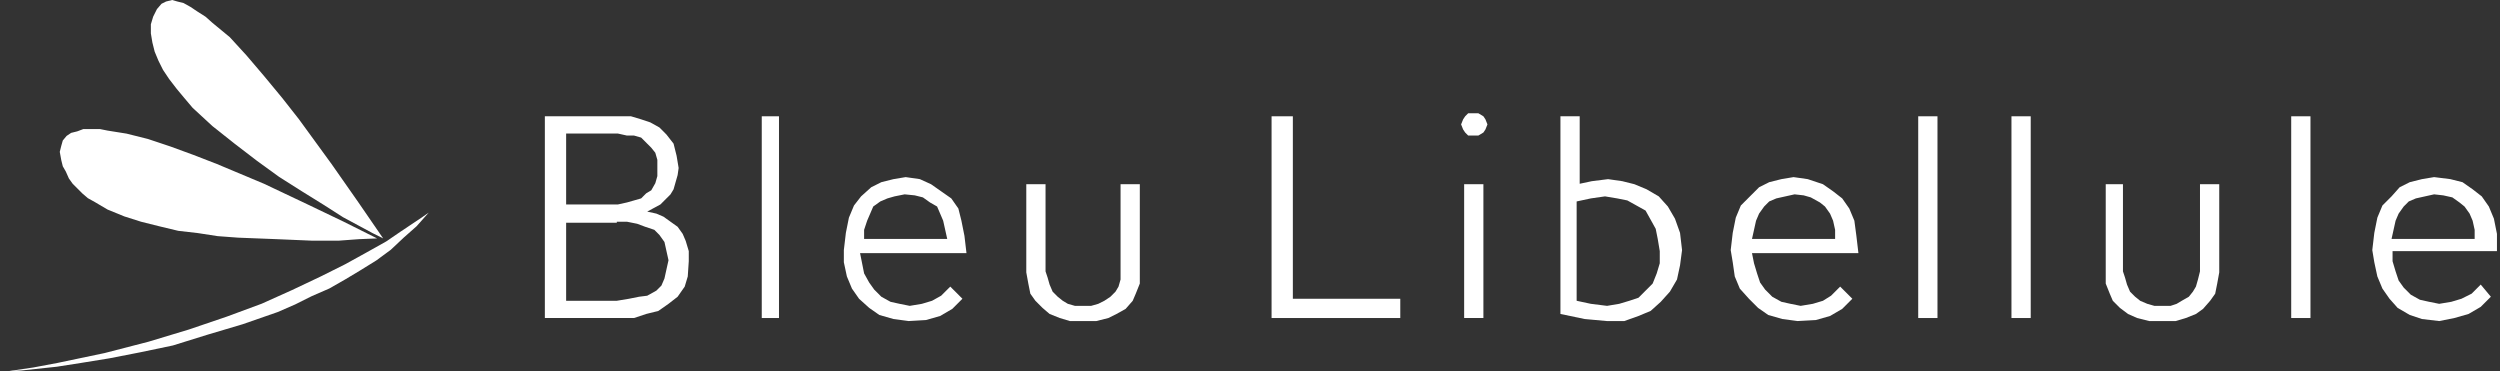 <?xml version="1.0" encoding="UTF-8"?>
<svg xmlns="http://www.w3.org/2000/svg" width="202" height="30" viewBox="0 0 202 30" fill="none">
  <rect x="0" y="0" width="202" height="30" fill="#333333" stroke="none"/>
  <path d="M102.743 25.696V9.396H104.462V24.14H113.143V25.696H102.743Z" fill="white"></path>
  <path d="M118.303 25.696V14.885H119.859V25.696H118.303ZM119.04 9.151H119.449L119.859 9.397L120.023 9.643L120.186 10.052L120.023 10.462L119.859 10.707L119.449 10.953H119.04H118.63L118.385 10.707L118.221 10.462L118.057 10.052L118.221 9.643L118.385 9.397L118.63 9.151H119.04Z" fill="white"></path>
  <path d="M129.686 15.867L128.54 16.031L127.393 16.277V24.303L128.54 24.549L129.85 24.713L130.833 24.549L131.652 24.303L132.389 24.058L132.962 23.485L133.535 22.911L133.863 22.092L134.109 21.273V20.29L133.945 19.307L133.781 18.488L133.372 17.751L132.962 17.014L132.225 16.604L131.488 16.195L130.669 16.031L129.686 15.867ZM127.475 14.884L128.622 14.639L129.932 14.475L131.079 14.639L132.061 14.884L133.044 15.294L134.027 15.867L134.764 16.686L135.337 17.669L135.747 18.816L135.91 20.208L135.747 21.437L135.501 22.584L134.928 23.566L134.191 24.385L133.372 25.123L132.389 25.532L131.242 25.942H129.85L128.048 25.778L126.083 25.368V9.396H127.639V14.884H127.475Z" fill="white"></path>
  <path d="M145.001 15.703L144.264 15.867L143.527 16.031L142.953 16.276L142.544 16.686L142.134 17.259L141.889 17.832L141.725 18.57L141.561 19.307H148.277V18.57L148.113 17.832L147.867 17.259L147.458 16.686L147.048 16.358L146.311 15.949L145.738 15.785L145.001 15.703ZM145.246 25.941L144.018 25.777L142.871 25.45L142.052 24.877L141.315 24.139L140.578 23.32L140.169 22.337L140.005 21.191L139.841 20.208L140.005 18.815L140.251 17.587L140.66 16.604L141.397 15.867L142.134 15.13L142.953 14.72L143.936 14.474L144.919 14.31L146.065 14.474L147.294 14.884L148.113 15.457L148.85 16.031L149.423 16.85L149.833 17.832L149.996 19.061L150.16 20.454H141.561L141.725 21.273L141.971 22.092L142.216 22.829L142.626 23.402L143.199 23.976L143.936 24.385L144.673 24.549L145.492 24.713L146.475 24.549L147.294 24.303L147.949 23.894L148.686 23.157L149.669 24.139L148.85 24.958L147.867 25.532L146.721 25.859L145.246 25.941Z" fill="white"></path>
  <path d="M156.548 9.396H154.992V25.696H156.548V9.396Z" fill="white"></path>
  <path d="M164.082 9.396H162.526V25.696H164.082V9.396Z" fill="white"></path>
  <path d="M170.143 22.01V14.884H171.535V21.928L171.699 22.42L171.862 22.993L172.108 23.567L172.518 23.976L172.927 24.304L173.5 24.549L174.074 24.713H174.647H175.384L175.875 24.549L176.285 24.304L176.858 23.976L177.186 23.567L177.431 23.157L177.595 22.584L177.759 21.928V14.884H179.315V22.01L179.151 22.911L178.987 23.73L178.578 24.304L178.005 24.959L177.431 25.369L176.612 25.696L175.793 25.942H174.647H173.664L172.681 25.696L171.944 25.369L171.289 24.877L170.716 24.304L170.47 23.73L170.143 22.911V22.01Z" fill="white"></path>
  <path d="M186.686 9.396H185.13V25.696H186.686V9.396Z" fill="white"></path>
  <path d="M196.676 15.703L195.939 15.867L195.202 16.031L194.629 16.276L194.219 16.686L193.81 17.259L193.564 17.832L193.4 18.57L193.237 19.307H199.952V18.57L199.788 17.832L199.543 17.259L199.133 16.686L198.724 16.358L198.15 15.949L197.413 15.785L196.676 15.703ZM197.086 25.941L195.694 25.777L194.711 25.45L193.728 24.877L193.073 24.139L192.5 23.32L192.09 22.337L191.844 21.191L191.681 20.208L191.844 18.815L192.09 17.587L192.5 16.604L193.237 15.867L193.892 15.13L194.711 14.72L195.694 14.474L196.676 14.31L197.987 14.474L198.969 14.72L199.788 15.293L200.525 15.867L201.099 16.686L201.508 17.669L201.754 18.897V20.29H193.319V21.109L193.564 21.928L193.81 22.665L194.219 23.238L194.793 23.812L195.53 24.221L196.267 24.385L197.086 24.549L198.068 24.385L198.887 24.139L199.706 23.73L200.443 22.993L201.262 23.976L200.443 24.795L199.461 25.368L198.314 25.696L197.086 25.941Z" fill="white"></path>
  <path d="M49.839 17.997H45.744V24.303H49.839L50.821 24.14L51.64 23.976L52.295 23.894L53.032 23.485L53.442 23.075L53.688 22.502L53.851 21.764L54.015 21.027L53.851 20.29L53.688 19.553L53.278 18.98L52.869 18.57L52.132 18.324L51.476 18.079L50.657 17.915H49.839V17.997ZM49.92 10.789H45.744V16.522H49.92L50.657 16.359L51.231 16.195L51.804 16.031L52.213 15.621L52.623 15.376L52.95 14.802L53.114 14.229V13.656V12.918L52.95 12.345L52.623 11.936L52.213 11.526L51.804 11.117L51.231 10.953H50.657L49.92 10.789ZM50.084 25.696H44.024V9.396H50.166H50.985L51.804 9.642L52.541 9.888L53.278 10.297L53.851 10.871L54.425 11.608L54.67 12.591L54.834 13.574L54.752 14.147L54.588 14.72L54.425 15.294L54.179 15.703L53.36 16.522L52.295 17.096L53.032 17.259L53.606 17.505L54.179 17.915L54.752 18.324L55.162 18.898L55.407 19.471L55.653 20.29V21.109L55.571 22.338L55.325 23.157L54.752 23.976L54.015 24.549L53.196 25.123L52.213 25.368L51.231 25.696H50.084Z" fill="white"></path>
  <path d="M62.942 9.396H61.55V25.696H62.942V9.396Z" fill="white"></path>
  <path d="M73.096 15.703L72.277 15.867L71.704 16.031L71.131 16.276L70.558 16.686L70.312 17.259L70.066 17.832L69.82 18.57V19.307H76.536L76.372 18.57L76.208 17.832L75.963 17.259L75.717 16.686L75.144 16.358L74.57 15.949L73.915 15.785L73.096 15.703ZM73.424 25.941L72.195 25.777L71.049 25.45L70.23 24.877L69.411 24.139L68.838 23.32L68.428 22.337L68.183 21.191V20.208L68.346 18.815L68.592 17.587L69.002 16.604L69.575 15.867L70.394 15.13L71.213 14.72L72.195 14.474L73.178 14.31L74.325 14.474L75.226 14.884L76.044 15.457L76.864 16.031L77.437 16.85L77.682 17.832L77.928 19.061L78.092 20.454H69.493L69.657 21.273L69.82 22.092L70.23 22.829L70.639 23.402L71.213 23.976L71.95 24.385L72.687 24.549L73.506 24.713L74.489 24.549L75.308 24.303L76.044 23.894L76.782 23.157L77.764 24.139L76.945 24.958L75.963 25.532L74.816 25.859L73.424 25.941Z" fill="white"></path>
  <path d="M82.924 22.01V14.884H84.48V21.928L84.644 22.42L84.808 22.993L85.054 23.567L85.463 23.976L85.873 24.304L86.282 24.549L86.855 24.713H87.592H88.166L88.739 24.549L89.23 24.304L89.722 23.976L90.131 23.567L90.377 23.157L90.541 22.584V21.928V14.884H92.097V22.01V22.911L91.769 23.73L91.523 24.304L90.95 24.959L90.213 25.369L89.558 25.696L88.575 25.942H87.592H86.446L85.627 25.696L84.808 25.369L84.235 24.877L83.661 24.304L83.252 23.73L83.088 22.911L82.924 22.01Z" fill="white"></path>
  <path d="M7.405 10.429H6.731L6.24 10.614L5.749 10.736L5.381 10.982L5.074 11.35L4.952 11.779L4.829 12.27L4.952 12.945L5.074 13.436L5.32 13.865L5.565 14.417L5.872 14.847L6.24 15.215L6.669 15.644L7.099 16.012L7.651 16.319L8.694 16.933L10.043 17.485L11.393 17.914L12.865 18.282L14.398 18.65L15.993 18.834L17.588 19.08L19.244 19.203L22.373 19.325L25.256 19.448H27.341L28.998 19.325L30.47 19.264L27.771 17.914L24.826 16.503L21.33 14.847L17.527 13.252L15.625 12.515L13.785 11.841L11.945 11.227L10.227 10.797L8.694 10.552L8.08 10.429H7.405Z" fill="white"></path>
  <path d="M13.908 0L13.417 0.123L13.171 0.245L13.049 0.307L12.681 0.736L12.374 1.35L12.19 1.963V2.699L12.313 3.436L12.497 4.172L12.803 4.908L13.171 5.644L13.662 6.38L14.276 7.178L14.889 7.914L15.564 8.712L17.159 10.184L18.938 11.595L20.778 13.006L22.557 14.295L24.397 15.46L26.176 16.565L27.709 17.546L30.102 18.835L30.96 19.264L28.936 16.319L26.789 13.252L24.152 9.632L22.802 7.914L21.33 6.135L19.919 4.479L18.57 3.006L17.159 1.841L16.607 1.35L15.932 0.92L15.38 0.552L14.828 0.245L14.337 0.123L13.908 0Z" fill="white"></path>
  <path d="M0.596 30L1.7 29.939L4.583 29.632L6.546 29.325L8.816 28.957L11.331 28.466L13.969 27.914L16.729 27.055L19.612 26.197L22.434 25.215L23.845 24.601L25.194 23.927L26.605 23.313L27.893 22.577L29.12 21.841L30.408 21.043L31.574 20.184L32.617 19.203L33.659 18.282L34.641 17.178L34.027 17.607L32.371 18.712L31.206 19.509L29.672 20.368L27.893 21.35L25.93 22.331L23.599 23.436L21.146 24.54L18.324 25.583L15.257 26.626L12.006 27.608L8.448 28.528L4.645 29.325L2.682 29.694L0.596 30Z" fill="white"></path>
</svg>
